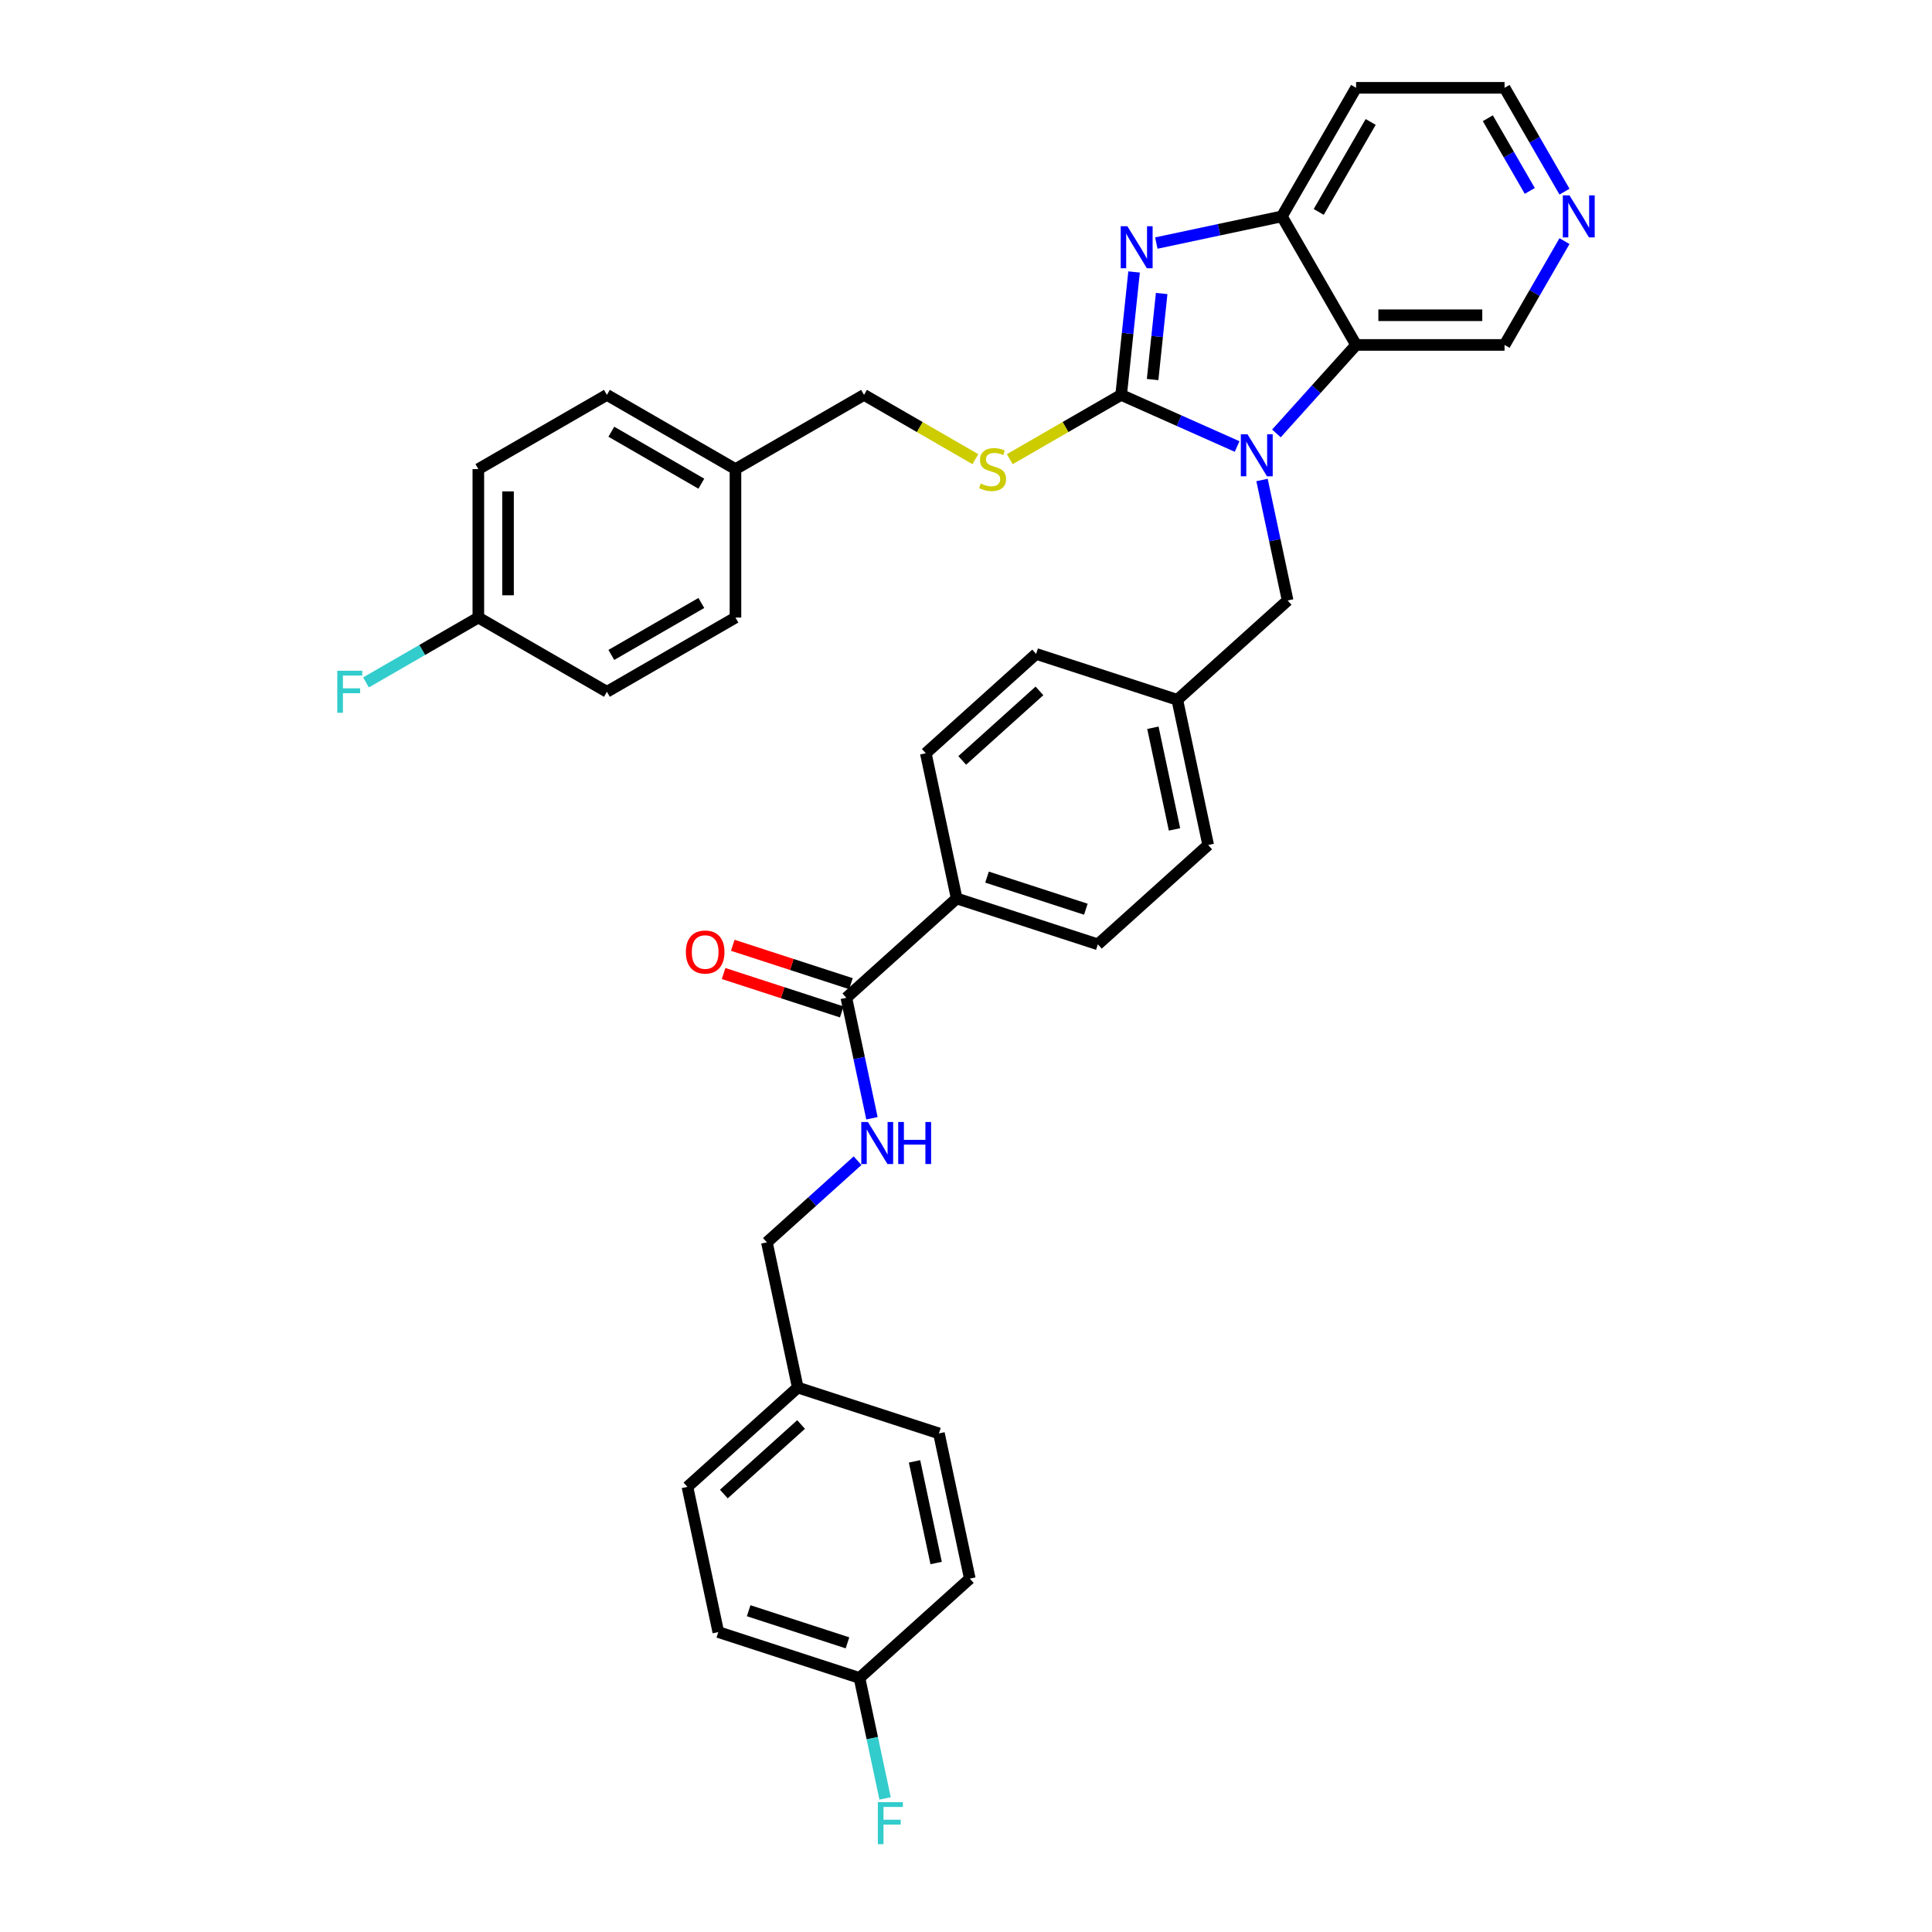 <?xml version='1.0' encoding='iso-8859-1'?>
<svg version='1.1' baseProfile='full'
              xmlns='http://www.w3.org/2000/svg'
                      xmlns:rdkit='http://www.rdkit.org/xml'
                      xmlns:xlink='http://www.w3.org/1999/xlink'
                  xml:space='preserve'
width='1000px' height='1000px' viewBox='0 0 1000 1000'>
<!-- END OF HEADER -->
<rect style='opacity:1.0;fill:#FFFFFF;stroke:none' width='1000' height='1000' x='0' y='0'> </rect>
<path class='bond-0' d='M 580.306,204.39 L 610.317,217.752' style='fill:none;fill-rule:evenodd;stroke:#000000;stroke-width:6px;stroke-linecap:butt;stroke-linejoin:miter;stroke-opacity:1' />
<path class='bond-0' d='M 610.317,217.752 L 640.327,231.113' style='fill:none;fill-rule:evenodd;stroke:#0000FF;stroke-width:6px;stroke-linecap:butt;stroke-linejoin:miter;stroke-opacity:1' />
<path class='bond-1' d='M 580.306,204.39 L 583.649,172.582' style='fill:none;fill-rule:evenodd;stroke:#000000;stroke-width:6px;stroke-linecap:butt;stroke-linejoin:miter;stroke-opacity:1' />
<path class='bond-1' d='M 583.649,172.582 L 586.992,140.774' style='fill:none;fill-rule:evenodd;stroke:#0000FF;stroke-width:6px;stroke-linecap:butt;stroke-linejoin:miter;stroke-opacity:1' />
<path class='bond-1' d='M 596.592,196.454 L 598.932,174.188' style='fill:none;fill-rule:evenodd;stroke:#000000;stroke-width:6px;stroke-linecap:butt;stroke-linejoin:miter;stroke-opacity:1' />
<path class='bond-1' d='M 598.932,174.188 L 601.273,151.923' style='fill:none;fill-rule:evenodd;stroke:#0000FF;stroke-width:6px;stroke-linecap:butt;stroke-linejoin:miter;stroke-opacity:1' />
<path class='bond-5' d='M 580.306,204.39 L 551.483,221.031' style='fill:none;fill-rule:evenodd;stroke:#000000;stroke-width:6px;stroke-linecap:butt;stroke-linejoin:miter;stroke-opacity:1' />
<path class='bond-5' d='M 551.483,221.031 L 522.66,237.672' style='fill:none;fill-rule:evenodd;stroke:#CCCC00;stroke-width:6px;stroke-linecap:butt;stroke-linejoin:miter;stroke-opacity:1' />
<path class='bond-2' d='M 660.674,224.344 L 681.294,201.443' style='fill:none;fill-rule:evenodd;stroke:#0000FF;stroke-width:6px;stroke-linecap:butt;stroke-linejoin:miter;stroke-opacity:1' />
<path class='bond-2' d='M 681.294,201.443 L 701.915,178.541' style='fill:none;fill-rule:evenodd;stroke:#000000;stroke-width:6px;stroke-linecap:butt;stroke-linejoin:miter;stroke-opacity:1' />
<path class='bond-6' d='M 653.221,248.444 L 659.849,279.622' style='fill:none;fill-rule:evenodd;stroke:#0000FF;stroke-width:6px;stroke-linecap:butt;stroke-linejoin:miter;stroke-opacity:1' />
<path class='bond-6' d='M 659.849,279.622 L 666.476,310.801' style='fill:none;fill-rule:evenodd;stroke:#000000;stroke-width:6px;stroke-linecap:butt;stroke-linejoin:miter;stroke-opacity:1' />
<path class='bond-3' d='M 598.511,125.811 L 631.003,118.904' style='fill:none;fill-rule:evenodd;stroke:#0000FF;stroke-width:6px;stroke-linecap:butt;stroke-linejoin:miter;stroke-opacity:1' />
<path class='bond-3' d='M 631.003,118.904 L 663.496,111.998' style='fill:none;fill-rule:evenodd;stroke:#000000;stroke-width:6px;stroke-linecap:butt;stroke-linejoin:miter;stroke-opacity:1' />
<path class='bond-14' d='M 701.915,178.541 L 778.752,178.541' style='fill:none;fill-rule:evenodd;stroke:#000000;stroke-width:6px;stroke-linecap:butt;stroke-linejoin:miter;stroke-opacity:1' />
<path class='bond-14' d='M 713.44,163.174 L 767.227,163.174' style='fill:none;fill-rule:evenodd;stroke:#000000;stroke-width:6px;stroke-linecap:butt;stroke-linejoin:miter;stroke-opacity:1' />
<path class='bond-35' d='M 701.915,178.541 L 663.496,111.998' style='fill:none;fill-rule:evenodd;stroke:#000000;stroke-width:6px;stroke-linecap:butt;stroke-linejoin:miter;stroke-opacity:1' />
<path class='bond-13' d='M 663.496,111.998 L 701.915,45.455' style='fill:none;fill-rule:evenodd;stroke:#000000;stroke-width:6px;stroke-linecap:butt;stroke-linejoin:miter;stroke-opacity:1' />
<path class='bond-13' d='M 682.568,109.7 L 709.461,63.12' style='fill:none;fill-rule:evenodd;stroke:#000000;stroke-width:6px;stroke-linecap:butt;stroke-linejoin:miter;stroke-opacity:1' />
<path class='bond-4' d='M 438.07,516.458 L 495.172,465.044' style='fill:none;fill-rule:evenodd;stroke:#000000;stroke-width:6px;stroke-linecap:butt;stroke-linejoin:miter;stroke-opacity:1' />
<path class='bond-7' d='M 438.07,516.458 L 444.697,547.637' style='fill:none;fill-rule:evenodd;stroke:#000000;stroke-width:6px;stroke-linecap:butt;stroke-linejoin:miter;stroke-opacity:1' />
<path class='bond-7' d='M 444.697,547.637 L 451.325,578.816' style='fill:none;fill-rule:evenodd;stroke:#0000FF;stroke-width:6px;stroke-linecap:butt;stroke-linejoin:miter;stroke-opacity:1' />
<path class='bond-9' d='M 440.445,509.151 L 409.861,499.214' style='fill:none;fill-rule:evenodd;stroke:#000000;stroke-width:6px;stroke-linecap:butt;stroke-linejoin:miter;stroke-opacity:1' />
<path class='bond-9' d='M 409.861,499.214 L 379.278,489.276' style='fill:none;fill-rule:evenodd;stroke:#FF0000;stroke-width:6px;stroke-linecap:butt;stroke-linejoin:miter;stroke-opacity:1' />
<path class='bond-9' d='M 435.696,523.766 L 405.112,513.829' style='fill:none;fill-rule:evenodd;stroke:#000000;stroke-width:6px;stroke-linecap:butt;stroke-linejoin:miter;stroke-opacity:1' />
<path class='bond-9' d='M 405.112,513.829 L 374.529,503.892' style='fill:none;fill-rule:evenodd;stroke:#FF0000;stroke-width:6px;stroke-linecap:butt;stroke-linejoin:miter;stroke-opacity:1' />
<path class='bond-16' d='M 504.865,237.672 L 476.042,221.031' style='fill:none;fill-rule:evenodd;stroke:#CCCC00;stroke-width:6px;stroke-linecap:butt;stroke-linejoin:miter;stroke-opacity:1' />
<path class='bond-16' d='M 476.042,221.031 L 447.219,204.39' style='fill:none;fill-rule:evenodd;stroke:#000000;stroke-width:6px;stroke-linecap:butt;stroke-linejoin:miter;stroke-opacity:1' />
<path class='bond-15' d='M 666.476,310.801 L 609.374,362.215' style='fill:none;fill-rule:evenodd;stroke:#000000;stroke-width:6px;stroke-linecap:butt;stroke-linejoin:miter;stroke-opacity:1' />
<path class='bond-17' d='M 443.872,600.777 L 420.408,621.904' style='fill:none;fill-rule:evenodd;stroke:#0000FF;stroke-width:6px;stroke-linecap:butt;stroke-linejoin:miter;stroke-opacity:1' />
<path class='bond-17' d='M 420.408,621.904 L 396.944,643.031' style='fill:none;fill-rule:evenodd;stroke:#000000;stroke-width:6px;stroke-linecap:butt;stroke-linejoin:miter;stroke-opacity:1' />
<path class='bond-8' d='M 495.172,465.044 L 568.248,488.788' style='fill:none;fill-rule:evenodd;stroke:#000000;stroke-width:6px;stroke-linecap:butt;stroke-linejoin:miter;stroke-opacity:1' />
<path class='bond-8' d='M 510.882,453.99 L 562.036,470.611' style='fill:none;fill-rule:evenodd;stroke:#000000;stroke-width:6px;stroke-linecap:butt;stroke-linejoin:miter;stroke-opacity:1' />
<path class='bond-38' d='M 495.172,465.044 L 479.196,389.886' style='fill:none;fill-rule:evenodd;stroke:#000000;stroke-width:6px;stroke-linecap:butt;stroke-linejoin:miter;stroke-opacity:1' />
<path class='bond-10' d='M 809.78,124.799 L 794.266,151.67' style='fill:none;fill-rule:evenodd;stroke:#0000FF;stroke-width:6px;stroke-linecap:butt;stroke-linejoin:miter;stroke-opacity:1' />
<path class='bond-10' d='M 794.266,151.67 L 778.752,178.541' style='fill:none;fill-rule:evenodd;stroke:#000000;stroke-width:6px;stroke-linecap:butt;stroke-linejoin:miter;stroke-opacity:1' />
<path class='bond-36' d='M 809.78,99.197 L 794.266,72.326' style='fill:none;fill-rule:evenodd;stroke:#0000FF;stroke-width:6px;stroke-linecap:butt;stroke-linejoin:miter;stroke-opacity:1' />
<path class='bond-36' d='M 794.266,72.326 L 778.752,45.455' style='fill:none;fill-rule:evenodd;stroke:#000000;stroke-width:6px;stroke-linecap:butt;stroke-linejoin:miter;stroke-opacity:1' />
<path class='bond-36' d='M 791.818,98.819 L 780.958,80.009' style='fill:none;fill-rule:evenodd;stroke:#0000FF;stroke-width:6px;stroke-linecap:butt;stroke-linejoin:miter;stroke-opacity:1' />
<path class='bond-36' d='M 780.958,80.009 L 770.098,61.2' style='fill:none;fill-rule:evenodd;stroke:#000000;stroke-width:6px;stroke-linecap:butt;stroke-linejoin:miter;stroke-opacity:1' />
<path class='bond-11' d='M 568.248,488.788 L 625.35,437.374' style='fill:none;fill-rule:evenodd;stroke:#000000;stroke-width:6px;stroke-linecap:butt;stroke-linejoin:miter;stroke-opacity:1' />
<path class='bond-12' d='M 479.196,389.886 L 536.298,338.471' style='fill:none;fill-rule:evenodd;stroke:#000000;stroke-width:6px;stroke-linecap:butt;stroke-linejoin:miter;stroke-opacity:1' />
<path class='bond-12' d='M 498.044,393.594 L 538.015,357.604' style='fill:none;fill-rule:evenodd;stroke:#000000;stroke-width:6px;stroke-linecap:butt;stroke-linejoin:miter;stroke-opacity:1' />
<path class='bond-34' d='M 701.915,45.455 L 778.752,45.455' style='fill:none;fill-rule:evenodd;stroke:#000000;stroke-width:6px;stroke-linecap:butt;stroke-linejoin:miter;stroke-opacity:1' />
<path class='bond-22' d='M 609.374,362.215 L 536.298,338.471' style='fill:none;fill-rule:evenodd;stroke:#000000;stroke-width:6px;stroke-linecap:butt;stroke-linejoin:miter;stroke-opacity:1' />
<path class='bond-23' d='M 609.374,362.215 L 625.35,437.374' style='fill:none;fill-rule:evenodd;stroke:#000000;stroke-width:6px;stroke-linecap:butt;stroke-linejoin:miter;stroke-opacity:1' />
<path class='bond-23' d='M 596.739,376.684 L 607.922,429.295' style='fill:none;fill-rule:evenodd;stroke:#000000;stroke-width:6px;stroke-linecap:butt;stroke-linejoin:miter;stroke-opacity:1' />
<path class='bond-21' d='M 447.219,204.39 L 380.676,242.809' style='fill:none;fill-rule:evenodd;stroke:#000000;stroke-width:6px;stroke-linecap:butt;stroke-linejoin:miter;stroke-opacity:1' />
<path class='bond-20' d='M 396.944,643.031 L 412.92,718.19' style='fill:none;fill-rule:evenodd;stroke:#000000;stroke-width:6px;stroke-linecap:butt;stroke-linejoin:miter;stroke-opacity:1' />
<path class='bond-18' d='M 247.589,319.646 L 247.589,242.809' style='fill:none;fill-rule:evenodd;stroke:#000000;stroke-width:6px;stroke-linecap:butt;stroke-linejoin:miter;stroke-opacity:1' />
<path class='bond-18' d='M 262.957,308.121 L 262.957,254.334' style='fill:none;fill-rule:evenodd;stroke:#000000;stroke-width:6px;stroke-linecap:butt;stroke-linejoin:miter;stroke-opacity:1' />
<path class='bond-24' d='M 247.589,319.646 L 218.513,336.433' style='fill:none;fill-rule:evenodd;stroke:#000000;stroke-width:6px;stroke-linecap:butt;stroke-linejoin:miter;stroke-opacity:1' />
<path class='bond-24' d='M 218.513,336.433 L 189.437,353.221' style='fill:none;fill-rule:evenodd;stroke:#33CCCC;stroke-width:6px;stroke-linecap:butt;stroke-linejoin:miter;stroke-opacity:1' />
<path class='bond-37' d='M 247.589,319.646 L 314.133,358.065' style='fill:none;fill-rule:evenodd;stroke:#000000;stroke-width:6px;stroke-linecap:butt;stroke-linejoin:miter;stroke-opacity:1' />
<path class='bond-19' d='M 444.87,868.507 L 371.794,844.763' style='fill:none;fill-rule:evenodd;stroke:#000000;stroke-width:6px;stroke-linecap:butt;stroke-linejoin:miter;stroke-opacity:1' />
<path class='bond-19' d='M 438.658,850.33 L 387.504,833.709' style='fill:none;fill-rule:evenodd;stroke:#000000;stroke-width:6px;stroke-linecap:butt;stroke-linejoin:miter;stroke-opacity:1' />
<path class='bond-25' d='M 444.87,868.507 L 451.498,899.685' style='fill:none;fill-rule:evenodd;stroke:#000000;stroke-width:6px;stroke-linecap:butt;stroke-linejoin:miter;stroke-opacity:1' />
<path class='bond-25' d='M 451.498,899.685 L 458.125,930.864' style='fill:none;fill-rule:evenodd;stroke:#33CCCC;stroke-width:6px;stroke-linecap:butt;stroke-linejoin:miter;stroke-opacity:1' />
<path class='bond-39' d='M 444.87,868.507 L 501.972,817.092' style='fill:none;fill-rule:evenodd;stroke:#000000;stroke-width:6px;stroke-linecap:butt;stroke-linejoin:miter;stroke-opacity:1' />
<path class='bond-31' d='M 412.92,718.19 L 485.996,741.934' style='fill:none;fill-rule:evenodd;stroke:#000000;stroke-width:6px;stroke-linecap:butt;stroke-linejoin:miter;stroke-opacity:1' />
<path class='bond-32' d='M 412.92,718.19 L 355.818,769.604' style='fill:none;fill-rule:evenodd;stroke:#000000;stroke-width:6px;stroke-linecap:butt;stroke-linejoin:miter;stroke-opacity:1' />
<path class='bond-32' d='M 414.637,737.322 L 374.666,773.312' style='fill:none;fill-rule:evenodd;stroke:#000000;stroke-width:6px;stroke-linecap:butt;stroke-linejoin:miter;stroke-opacity:1' />
<path class='bond-30' d='M 380.676,242.809 L 380.676,319.646' style='fill:none;fill-rule:evenodd;stroke:#000000;stroke-width:6px;stroke-linecap:butt;stroke-linejoin:miter;stroke-opacity:1' />
<path class='bond-33' d='M 380.676,242.809 L 314.133,204.39' style='fill:none;fill-rule:evenodd;stroke:#000000;stroke-width:6px;stroke-linecap:butt;stroke-linejoin:miter;stroke-opacity:1' />
<path class='bond-33' d='M 363.011,250.355 L 316.43,223.461' style='fill:none;fill-rule:evenodd;stroke:#000000;stroke-width:6px;stroke-linecap:butt;stroke-linejoin:miter;stroke-opacity:1' />
<path class='bond-26' d='M 501.972,817.092 L 485.996,741.934' style='fill:none;fill-rule:evenodd;stroke:#000000;stroke-width:6px;stroke-linecap:butt;stroke-linejoin:miter;stroke-opacity:1' />
<path class='bond-26' d='M 484.544,809.014 L 473.361,756.403' style='fill:none;fill-rule:evenodd;stroke:#000000;stroke-width:6px;stroke-linecap:butt;stroke-linejoin:miter;stroke-opacity:1' />
<path class='bond-27' d='M 247.589,242.809 L 314.133,204.39' style='fill:none;fill-rule:evenodd;stroke:#000000;stroke-width:6px;stroke-linecap:butt;stroke-linejoin:miter;stroke-opacity:1' />
<path class='bond-28' d='M 371.794,844.763 L 355.818,769.604' style='fill:none;fill-rule:evenodd;stroke:#000000;stroke-width:6px;stroke-linecap:butt;stroke-linejoin:miter;stroke-opacity:1' />
<path class='bond-29' d='M 314.133,358.065 L 380.676,319.646' style='fill:none;fill-rule:evenodd;stroke:#000000;stroke-width:6px;stroke-linecap:butt;stroke-linejoin:miter;stroke-opacity:1' />
<path class='bond-29' d='M 316.43,338.994 L 363.011,312.1' style='fill:none;fill-rule:evenodd;stroke:#000000;stroke-width:6px;stroke-linecap:butt;stroke-linejoin:miter;stroke-opacity:1' />
<path  class='atom-1' d='M 645.69 224.762
L 652.821 236.288
Q 653.528 237.425, 654.665 239.484
Q 655.802 241.544, 655.864 241.667
L 655.864 224.762
L 658.753 224.762
L 658.753 246.523
L 655.772 246.523
L 648.119 233.921
Q 647.227 232.446, 646.274 230.756
Q 645.352 229.065, 645.076 228.543
L 645.076 246.523
L 642.248 246.523
L 642.248 224.762
L 645.69 224.762
' fill='#0000FF'/>
<path  class='atom-2' d='M 583.528 117.093
L 590.658 128.619
Q 591.365 129.756, 592.502 131.815
Q 593.639 133.874, 593.701 133.997
L 593.701 117.093
L 596.59 117.093
L 596.59 138.853
L 593.609 138.853
L 585.956 126.252
Q 585.064 124.777, 584.112 123.086
Q 583.189 121.396, 582.913 120.873
L 582.913 138.853
L 580.085 138.853
L 580.085 117.093
L 583.528 117.093
' fill='#0000FF'/>
<path  class='atom-6' d='M 507.616 250.277
Q 507.861 250.369, 508.876 250.8
Q 509.89 251.23, 510.996 251.507
Q 512.134 251.753, 513.24 251.753
Q 515.299 251.753, 516.498 250.769
Q 517.697 249.755, 517.697 248.003
Q 517.697 246.804, 517.082 246.067
Q 516.498 245.329, 515.576 244.929
Q 514.654 244.53, 513.117 244.069
Q 511.181 243.485, 510.013 242.932
Q 508.876 242.378, 508.046 241.21
Q 507.247 240.043, 507.247 238.075
Q 507.247 235.34, 509.091 233.65
Q 510.966 231.959, 514.654 231.959
Q 517.174 231.959, 520.033 233.158
L 519.326 235.524
Q 516.713 234.449, 514.746 234.449
Q 512.625 234.449, 511.457 235.34
Q 510.29 236.201, 510.32 237.707
Q 510.32 238.875, 510.904 239.582
Q 511.519 240.288, 512.38 240.688
Q 513.271 241.088, 514.746 241.549
Q 516.713 242.163, 517.881 242.778
Q 519.049 243.393, 519.879 244.653
Q 520.739 245.882, 520.739 248.003
Q 520.739 251.015, 518.711 252.644
Q 516.713 254.242, 513.363 254.242
Q 511.427 254.242, 509.951 253.812
Q 508.507 253.412, 506.786 252.705
L 507.616 250.277
' fill='#CCCC00'/>
<path  class='atom-8' d='M 449.236 580.737
L 456.366 592.262
Q 457.073 593.4, 458.21 595.459
Q 459.347 597.518, 459.409 597.641
L 459.409 580.737
L 462.298 580.737
L 462.298 602.497
L 459.317 602.497
L 451.664 589.896
Q 450.772 588.421, 449.82 586.73
Q 448.897 585.04, 448.621 584.517
L 448.621 602.497
L 445.793 602.497
L 445.793 580.737
L 449.236 580.737
' fill='#0000FF'/>
<path  class='atom-8' d='M 464.91 580.737
L 467.861 580.737
L 467.861 589.988
L 478.987 589.988
L 478.987 580.737
L 481.938 580.737
L 481.938 602.497
L 478.987 602.497
L 478.987 592.447
L 467.861 592.447
L 467.861 602.497
L 464.91 602.497
L 464.91 580.737
' fill='#0000FF'/>
<path  class='atom-10' d='M 355.004 492.776
Q 355.004 487.551, 357.586 484.631
Q 360.168 481.711, 364.993 481.711
Q 369.819 481.711, 372.4 484.631
Q 374.982 487.551, 374.982 492.776
Q 374.982 498.062, 372.37 501.074
Q 369.757 504.056, 364.993 504.056
Q 360.199 504.056, 357.586 501.074
Q 355.004 498.093, 355.004 492.776
M 364.993 501.597
Q 368.313 501.597, 370.095 499.384
Q 371.909 497.14, 371.909 492.776
Q 371.909 488.504, 370.095 486.352
Q 368.313 484.17, 364.993 484.17
Q 361.674 484.17, 359.861 486.321
Q 358.078 488.473, 358.078 492.776
Q 358.078 497.171, 359.861 499.384
Q 361.674 501.597, 364.993 501.597
' fill='#FF0000'/>
<path  class='atom-11' d='M 812.361 101.118
L 819.492 112.643
Q 820.199 113.78, 821.336 115.84
Q 822.473 117.899, 822.534 118.022
L 822.534 101.118
L 825.424 101.118
L 825.424 122.878
L 822.442 122.878
L 814.789 110.277
Q 813.898 108.801, 812.945 107.111
Q 812.023 105.421, 811.746 104.898
L 811.746 122.878
L 808.919 122.878
L 808.919 101.118
L 812.361 101.118
' fill='#0000FF'/>
<path  class='atom-25' d='M 174.576 347.185
L 187.516 347.185
L 187.516 349.674
L 177.496 349.674
L 177.496 356.282
L 186.409 356.282
L 186.409 358.803
L 177.496 358.803
L 177.496 368.945
L 174.576 368.945
L 174.576 347.185
' fill='#33CCCC'/>
<path  class='atom-26' d='M 454.376 932.785
L 467.316 932.785
L 467.316 935.275
L 457.296 935.275
L 457.296 941.883
L 466.209 941.883
L 466.209 944.403
L 457.296 944.403
L 457.296 954.545
L 454.376 954.545
L 454.376 932.785
' fill='#33CCCC'/>
</svg>
